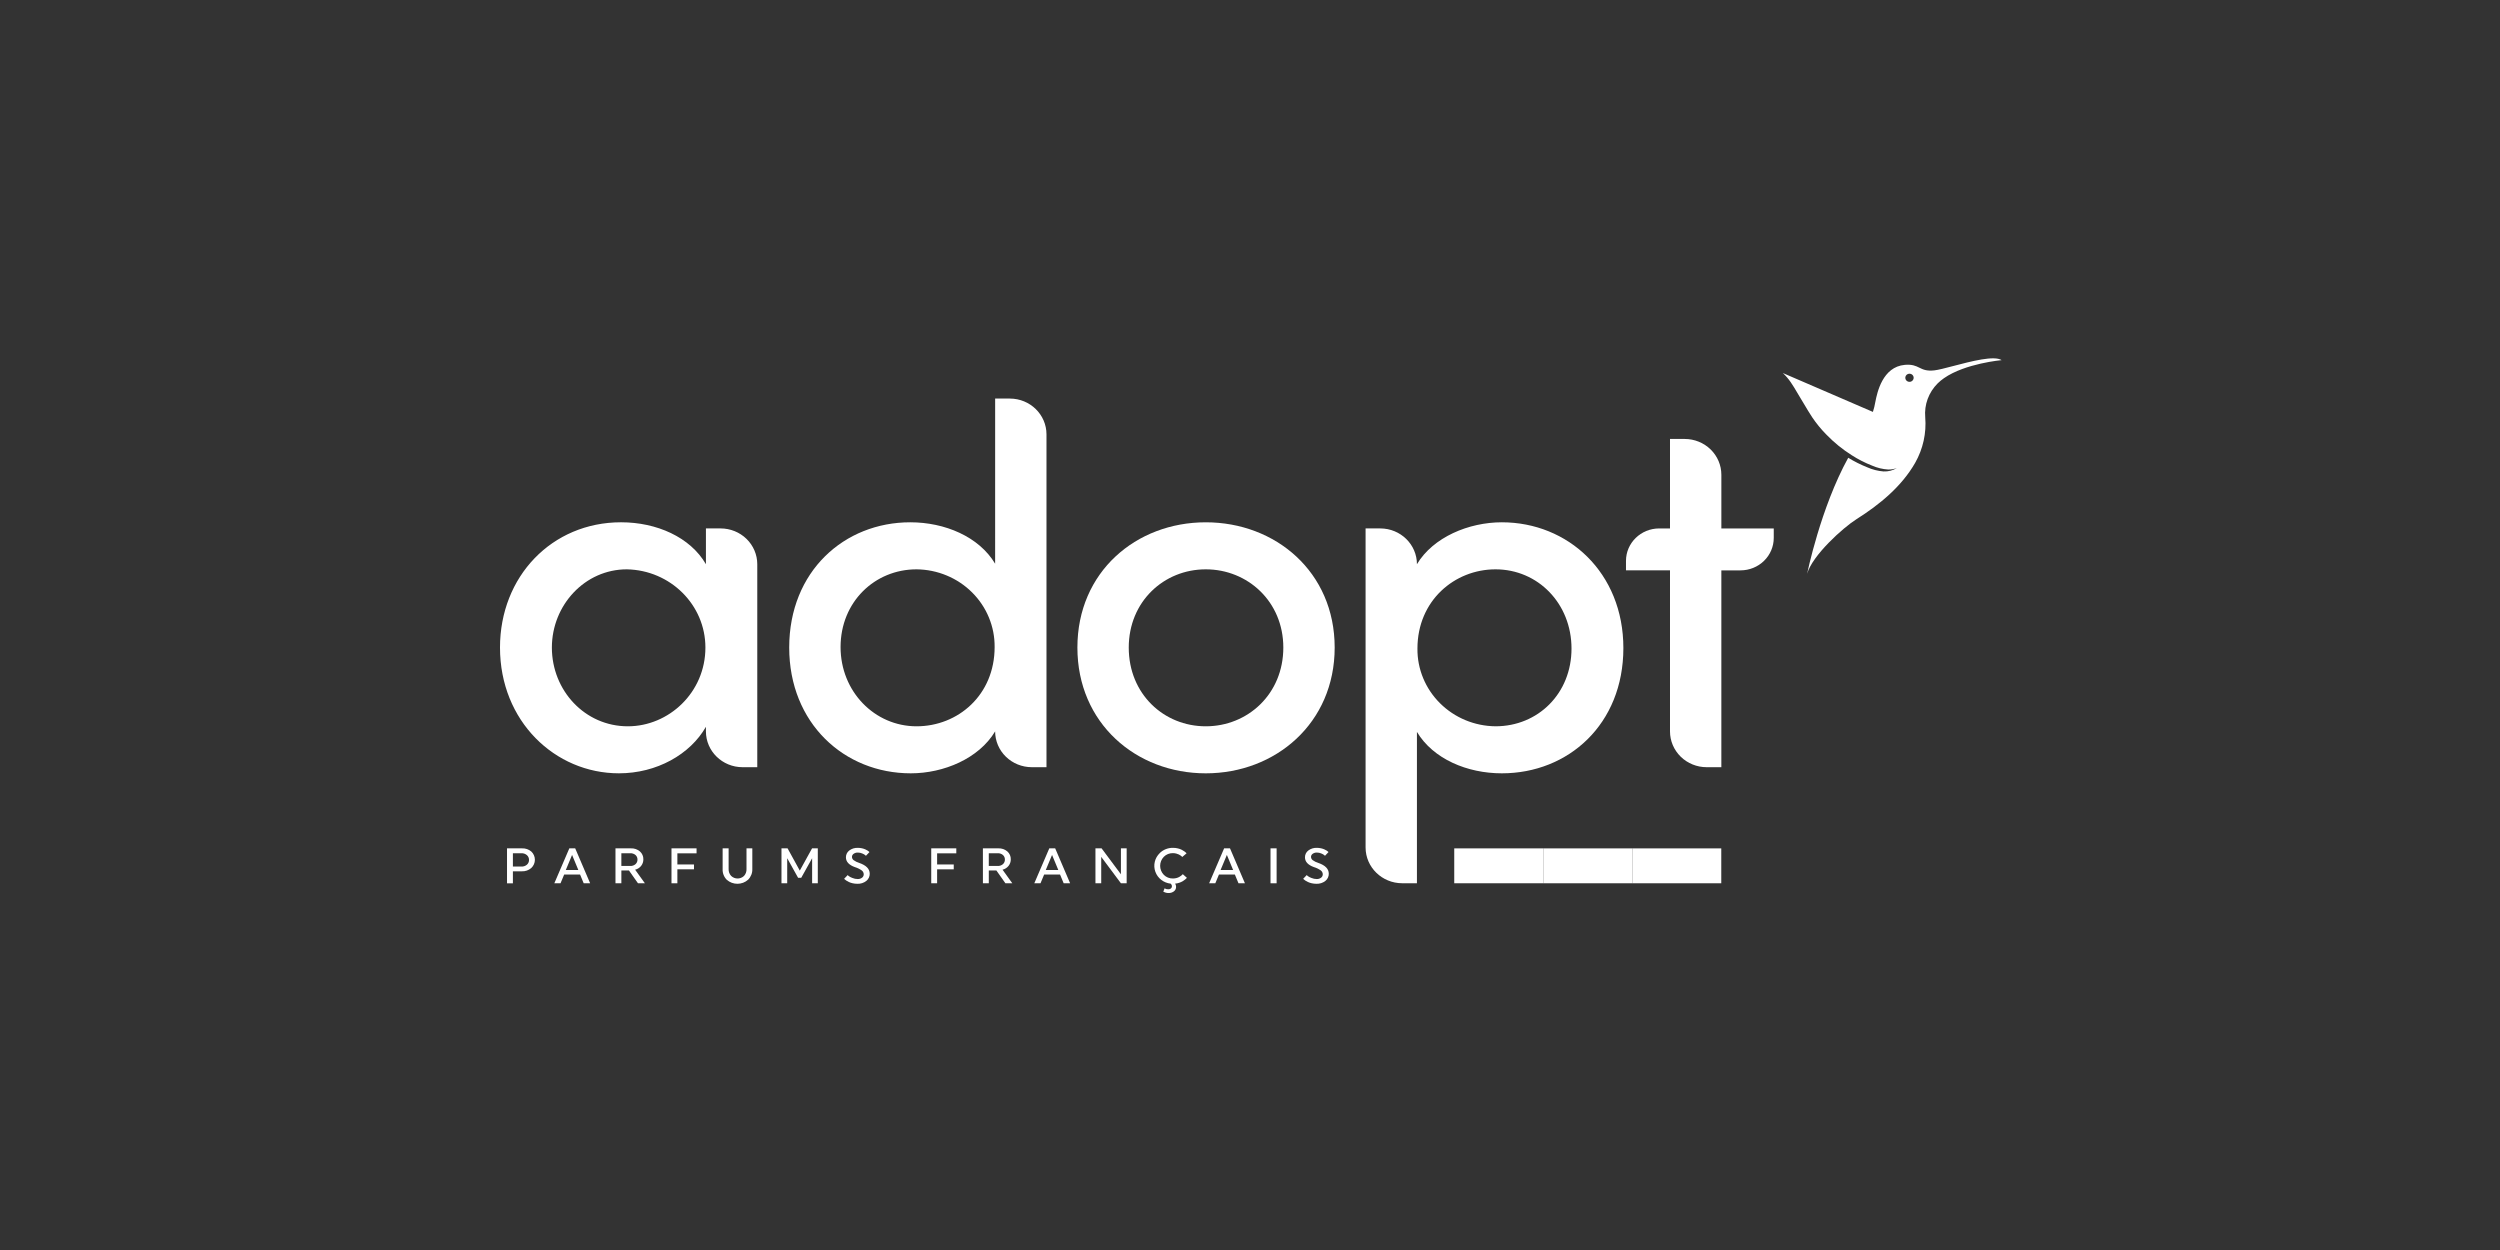 <svg xmlns="http://www.w3.org/2000/svg" width="300" height="150" viewBox="0 0 300 150" fill="none"><rect x="0" y="0" width="300" height="150" fill="#333333" stroke="none"/><path fill-rule="evenodd" clip-rule="evenodd" d="M86.472 63.411H84.711L84.711 67.705C82.825 64.454 78.8 62.674 74.525 62.674C66.225 62.674 60 69.177 60 77.705C60 86.543 66.602 92.798 74.273 92.798C78.8 92.798 82.825 90.529 84.711 87.216V87.769C84.711 90.141 86.681 92.064 89.112 92.064H90.873V67.706C90.873 66.567 90.409 65.475 89.584 64.669C88.759 63.864 87.639 63.411 86.472 63.411ZM75.217 68.32C80.457 68.42 84.65 72.594 84.649 77.707C84.649 83.106 80.247 87.156 75.342 87.156C70.186 87.156 66.225 82.861 66.225 77.707C66.225 72.615 70.187 68.32 75.217 68.32Z" fill="white"></path><path fill-rule="evenodd" clip-rule="evenodd" d="M121.177 47.828H119.418L119.416 67.644C117.466 64.393 113.38 62.675 109.23 62.675C101.308 62.675 94.705 68.563 94.705 77.706C94.705 86.786 101.308 92.799 109.293 92.799C113.254 92.799 117.467 91.019 119.416 87.768C119.416 88.907 119.879 89.999 120.705 90.805C121.53 91.61 122.65 92.063 123.817 92.063H125.578V52.123C125.578 49.751 123.608 47.828 121.177 47.828ZM116.65 71.089C118.407 72.838 119.38 75.197 119.355 77.646C119.355 83.413 114.953 87.156 109.985 87.156C104.955 87.156 100.868 82.984 100.868 77.646C100.868 72.247 104.955 68.32 109.985 68.32C112.495 68.344 114.893 69.34 116.65 71.089Z" fill="white"></path><path fill-rule="evenodd" clip-rule="evenodd" d="M144.693 62.676C136.33 62.676 129.288 68.627 129.288 77.707C129.288 86.788 136.33 92.8 144.693 92.8C153.056 92.8 160.161 86.787 160.161 77.707C160.161 68.627 153.056 62.676 144.693 62.676ZM144.693 68.32C149.723 68.32 153.999 72.186 153.999 77.707C153.999 83.291 149.723 87.156 144.693 87.156C139.663 87.156 135.45 83.289 135.45 77.707C135.45 72.186 139.663 68.32 144.693 68.32Z" fill="white"></path><path fill-rule="evenodd" clip-rule="evenodd" d="M180.218 92.799C188.203 92.799 194.805 86.911 194.805 77.768C194.805 68.688 188.141 62.675 180.218 62.675C176.256 62.675 171.981 64.454 170.032 67.706C170.032 65.334 168.061 63.411 165.63 63.411H163.87V101.695C163.87 104.067 165.84 105.99 168.271 105.99H170.032V87.829C171.982 91.081 176.068 92.799 180.218 92.799ZM179.463 68.32C184.557 68.32 188.581 72.43 188.581 77.829C188.581 83.228 184.557 87.155 179.463 87.155C176.953 87.131 174.556 86.135 172.799 84.386C171.041 82.637 170.068 80.278 170.093 77.829C170.093 72.062 174.559 68.32 179.463 68.32Z" fill="white"></path><path d="M212.85 63.413V64.551C212.85 65.583 212.43 66.574 211.681 67.304C210.933 68.034 209.918 68.444 208.86 68.444H206.562V92.064H204.801C203.634 92.064 202.515 91.612 201.689 90.807C200.864 90.001 200.4 88.909 200.4 87.77V68.443H195.118V67.305C195.118 65.155 196.905 63.412 199.108 63.412H200.4V52.675H202.162C203.329 52.675 204.449 53.128 205.274 53.933C206.1 54.739 206.563 55.831 206.563 56.97V63.413H212.85Z" fill="white"></path><path fill-rule="evenodd" clip-rule="evenodd" d="M62.64 101.802H60.842L60.842 105.996H61.548V104.558H62.615C63.031 104.576 63.437 104.435 63.749 104.166C64.027 103.909 64.185 103.553 64.187 103.179C64.189 102.805 64.035 102.447 63.761 102.187C63.452 101.922 63.051 101.784 62.64 101.802ZM61.548 103.988V102.389H62.567C62.81 102.378 63.048 102.46 63.23 102.617C63.396 102.764 63.487 102.974 63.482 103.192C63.488 103.409 63.396 103.618 63.23 103.764C63.047 103.919 62.81 103.999 62.567 103.988H61.548Z" fill="white"></path><path fill-rule="evenodd" clip-rule="evenodd" d="M70.044 105.995H70.818L69.025 101.802H68.319L66.52 105.995H67.263L67.699 104.946H69.609L70.044 105.995ZM69.4 104.401H67.896L68.65 102.592L69.4 104.401Z" fill="white"></path><path fill-rule="evenodd" clip-rule="evenodd" d="M75.711 101.802H73.857L73.858 105.994H74.564V104.455H75.473L76.558 105.994H77.388L76.215 104.365C76.501 104.296 76.755 104.134 76.936 103.907C77.114 103.681 77.208 103.404 77.203 103.119C77.215 102.759 77.063 102.411 76.789 102.17C76.491 101.917 76.105 101.785 75.711 101.802ZM74.563 103.916V102.389H75.625C75.857 102.377 76.085 102.453 76.26 102.601C76.418 102.741 76.504 102.942 76.497 103.15C76.504 103.358 76.417 103.559 76.26 103.7C76.086 103.851 75.858 103.928 75.625 103.916H74.563Z" fill="white"></path><path d="M81.285 104.317V105.994H80.579V101.801H83.587V102.4H81.285V103.736H83.278V104.317H81.285Z" fill="white"></path><path d="M90.278 101.801V104.275C90.298 104.752 90.117 105.216 89.778 105.56C89.055 106.215 87.938 106.22 87.209 105.571C86.873 105.231 86.694 104.771 86.716 104.299V101.801H87.434V104.282C87.419 104.585 87.528 104.881 87.735 105.106C88.162 105.524 88.856 105.525 89.284 105.109C89.49 104.882 89.596 104.585 89.58 104.282V101.803L90.278 101.801Z" fill="white"></path><path d="M94.465 102.987V105.994H93.777V101.801H94.508L95.975 104.473L97.448 101.801H98.136V105.994H97.455V102.987L96.147 105.336H95.772L94.465 102.987Z" fill="white"></path><path d="M104.368 104.844C104.374 105.178 104.224 105.497 103.959 105.71C103.653 105.951 103.267 106.073 102.874 106.054C102.686 106.055 102.499 106.034 102.316 105.991C102.161 105.958 102.011 105.908 101.868 105.842C101.76 105.79 101.656 105.732 101.555 105.668C101.483 105.625 101.417 105.573 101.358 105.515L101.296 105.455L101.72 105.012C101.757 105.048 101.807 105.092 101.87 105.144C101.998 105.23 102.136 105.3 102.282 105.353C102.484 105.44 102.702 105.484 102.923 105.485C103.111 105.493 103.296 105.436 103.445 105.324C103.573 105.229 103.648 105.08 103.647 104.922C103.647 104.742 103.562 104.571 103.417 104.458C103.165 104.279 102.884 104.142 102.585 104.054C101.869 103.794 101.511 103.403 101.511 102.88C101.506 102.563 101.651 102.262 101.905 102.065C102.199 101.839 102.567 101.724 102.941 101.742C103.107 101.741 103.272 101.759 103.434 101.795C103.57 101.824 103.702 101.866 103.829 101.921C103.924 101.964 104.016 102.012 104.105 102.066C104.167 102.103 104.226 102.146 104.279 102.195L104.335 102.249L103.911 102.698C103.882 102.67 103.843 102.634 103.791 102.59C103.691 102.519 103.582 102.461 103.466 102.416C103.305 102.346 103.131 102.309 102.954 102.308C102.764 102.297 102.577 102.353 102.426 102.464C102.31 102.547 102.24 102.677 102.236 102.817C102.235 102.972 102.306 103.118 102.429 103.215C102.632 103.363 102.859 103.476 103.101 103.548C103.944 103.837 104.366 104.268 104.366 104.842" fill="white"></path><path d="M112.454 104.317V105.994H111.748V101.801H114.756V102.4H112.454V103.736H114.449V104.316L112.454 104.317Z" fill="white"></path><path fill-rule="evenodd" clip-rule="evenodd" d="M119.801 101.801H117.948L117.95 105.994H118.656V104.454H119.564L120.649 105.994H121.478L120.305 104.365C120.592 104.295 120.845 104.134 121.026 103.906C121.205 103.681 121.299 103.403 121.293 103.119C121.305 102.758 121.154 102.411 120.879 102.169C120.581 101.916 120.196 101.785 119.801 101.801ZM118.654 103.916V102.388H119.716C119.948 102.376 120.175 102.452 120.351 102.6C120.508 102.741 120.594 102.941 120.587 103.149C120.594 103.357 120.508 103.558 120.351 103.7C120.176 103.85 119.948 103.927 119.716 103.916H118.654Z" fill="white"></path><path fill-rule="evenodd" clip-rule="evenodd" d="M127.641 105.994H128.415L126.622 101.801H125.915L124.117 105.994H124.86L125.296 104.946H127.206L127.641 105.994ZM126.996 104.401H125.492L126.247 102.592L126.996 104.401Z" fill="white"></path><path d="M132.147 102.825V105.994H131.454V101.801H132.19L134.511 104.916V101.801H135.199V105.994H134.511L132.147 102.825Z" fill="white"></path><path d="M139.168 102.37C139.59 101.956 140.168 101.729 140.767 101.741C140.964 101.74 141.16 101.763 141.351 101.81C141.509 101.847 141.663 101.902 141.808 101.974C141.918 102.032 142.025 102.097 142.127 102.167C142.198 102.214 142.265 102.269 142.325 102.329L142.386 102.401L141.87 102.838C141.858 102.826 141.842 102.809 141.824 102.787C141.783 102.746 141.738 102.709 141.689 102.676C141.618 102.625 141.542 102.579 141.462 102.539C141.363 102.492 141.259 102.454 141.152 102.428C141.022 102.394 140.888 102.377 140.753 102.377C140.342 102.368 139.946 102.526 139.66 102.814C139.071 103.423 139.071 104.374 139.66 104.982C139.946 105.27 140.342 105.429 140.753 105.419C140.894 105.42 141.034 105.402 141.17 105.366C141.287 105.337 141.399 105.294 141.504 105.237C141.586 105.192 141.664 105.141 141.738 105.084C141.791 105.046 141.84 105.002 141.886 104.955C141.903 104.938 141.919 104.919 141.932 104.898L142.425 105.336C142.413 105.352 142.395 105.374 142.37 105.402C142.317 105.456 142.261 105.506 142.201 105.552C142.112 105.625 142.018 105.691 141.919 105.75C141.794 105.821 141.661 105.881 141.524 105.927C141.36 105.984 141.189 106.022 141.015 106.037C141.091 106.149 141.132 106.28 141.131 106.414C141.14 106.628 141.041 106.833 140.867 106.963C140.684 107.099 140.459 107.17 140.229 107.164C140.118 107.164 140.008 107.15 139.901 107.121C139.821 107.103 139.743 107.075 139.67 107.038L139.597 106.996L139.75 106.601C139.883 106.683 140.038 106.722 140.194 106.714C140.309 106.721 140.423 106.685 140.513 106.615C140.591 106.55 140.634 106.454 140.63 106.354C140.629 106.232 140.572 106.116 140.476 106.037C139.633 105.945 138.918 105.388 138.64 104.605C138.361 103.823 138.568 102.954 139.172 102.371" fill="white"></path><path fill-rule="evenodd" clip-rule="evenodd" d="M148.619 105.994H149.392L147.6 101.801H146.895L145.096 105.994H145.838L146.274 104.945H148.183L148.619 105.994ZM147.974 104.401H146.47L147.225 102.592L147.974 104.401Z" fill="white"></path><path d="M153.193 101.801H152.462V105.994H153.193V101.801Z" fill="white"></path><path d="M159.455 104.843C159.461 105.178 159.311 105.497 159.046 105.709C158.74 105.95 158.354 106.073 157.961 106.054C157.773 106.054 157.586 106.033 157.403 105.991C157.248 105.958 157.098 105.907 156.955 105.841C156.847 105.789 156.742 105.731 156.641 105.668C156.57 105.624 156.503 105.573 156.444 105.515L156.382 105.454L156.806 105.011C156.843 105.047 156.893 105.091 156.956 105.143C157.084 105.229 157.222 105.3 157.368 105.353C157.57 105.439 157.788 105.484 158.009 105.485C158.197 105.493 158.382 105.435 158.53 105.323C158.659 105.228 158.734 105.079 158.733 104.922C158.733 104.741 158.648 104.57 158.503 104.458C158.251 104.278 157.969 104.141 157.67 104.053C156.955 103.794 156.597 103.403 156.597 102.88C156.591 102.563 156.737 102.262 156.991 102.065C157.285 101.839 157.653 101.724 158.027 101.741C158.193 101.741 158.358 101.759 158.52 101.795C158.656 101.823 158.788 101.866 158.915 101.921C159.01 101.963 159.102 102.011 159.191 102.065C159.254 102.102 159.312 102.145 159.366 102.194L159.421 102.248L158.998 102.697C158.969 102.669 158.929 102.633 158.878 102.589C158.777 102.518 158.668 102.46 158.553 102.415C158.392 102.345 158.217 102.308 158.04 102.307C157.851 102.296 157.664 102.352 157.512 102.463C157.396 102.546 157.326 102.676 157.322 102.817C157.322 102.971 157.393 103.117 157.516 103.214C157.718 103.362 157.946 103.475 158.188 103.547C159.031 103.836 159.453 104.267 159.453 104.841" fill="white"></path><path d="M185.191 101.805H174.51V105.992H185.191V101.805Z" fill="white"></path><path d="M195.873 101.806H185.191V105.993H195.873V101.806Z" fill="white"></path><path d="M206.553 101.806H195.872V105.993H206.553V101.806Z" fill="white"></path><path fill-rule="evenodd" clip-rule="evenodd" d="M230.323 44.123C230.762 44.338 231.197 44.55 232.119 44.445L232.12 44.445C232.611 44.389 233.446 44.17 234.403 43.919C236.549 43.356 239.312 42.632 240.198 43.217C240.198 43.217 235.828 43.602 233.277 45.382C233.01 45.567 232.759 45.774 232.527 46C231.442 47.078 230.895 48.565 231.028 50.07C231.185 51.968 230.765 53.87 229.821 55.536C228.203 58.373 225.546 60.557 222.788 62.295C221.149 63.328 217.484 66.641 216.855 68.854C216.855 68.854 218.468 60.948 221.787 54.933C222.514 55.378 223.279 55.761 224.073 56.078C224.69 56.352 225.35 56.52 226.025 56.574C226.588 56.599 227.146 56.457 227.623 56.165C227.287 56.292 226.928 56.352 226.567 56.342C225.911 56.299 225.268 56.143 224.668 55.88C223.805 55.543 222.979 55.122 222.203 54.623C221.095 53.924 220.078 53.096 219.173 52.159C218.537 51.518 217.965 50.82 217.464 50.075C217.109 49.534 216.82 49.049 216.533 48.565C216.388 48.323 216.244 48.081 216.093 47.832C215.948 47.597 215.812 47.365 215.678 47.137C215.16 46.256 214.681 45.44 213.937 44.762L224.749 49.429C224.877 49.031 224.975 48.623 225.045 48.211C225.257 47.133 225.893 44.016 228.585 43.782C229.468 43.705 229.898 43.915 230.323 44.123ZM229.246 45.812C229.444 45.769 229.596 45.614 229.631 45.419C229.679 45.153 229.497 44.9 229.225 44.853C229.026 44.818 228.824 44.904 228.715 45.071C228.606 45.238 228.611 45.452 228.727 45.614C228.843 45.776 229.048 45.854 229.246 45.812Z" fill="white"></path></svg>